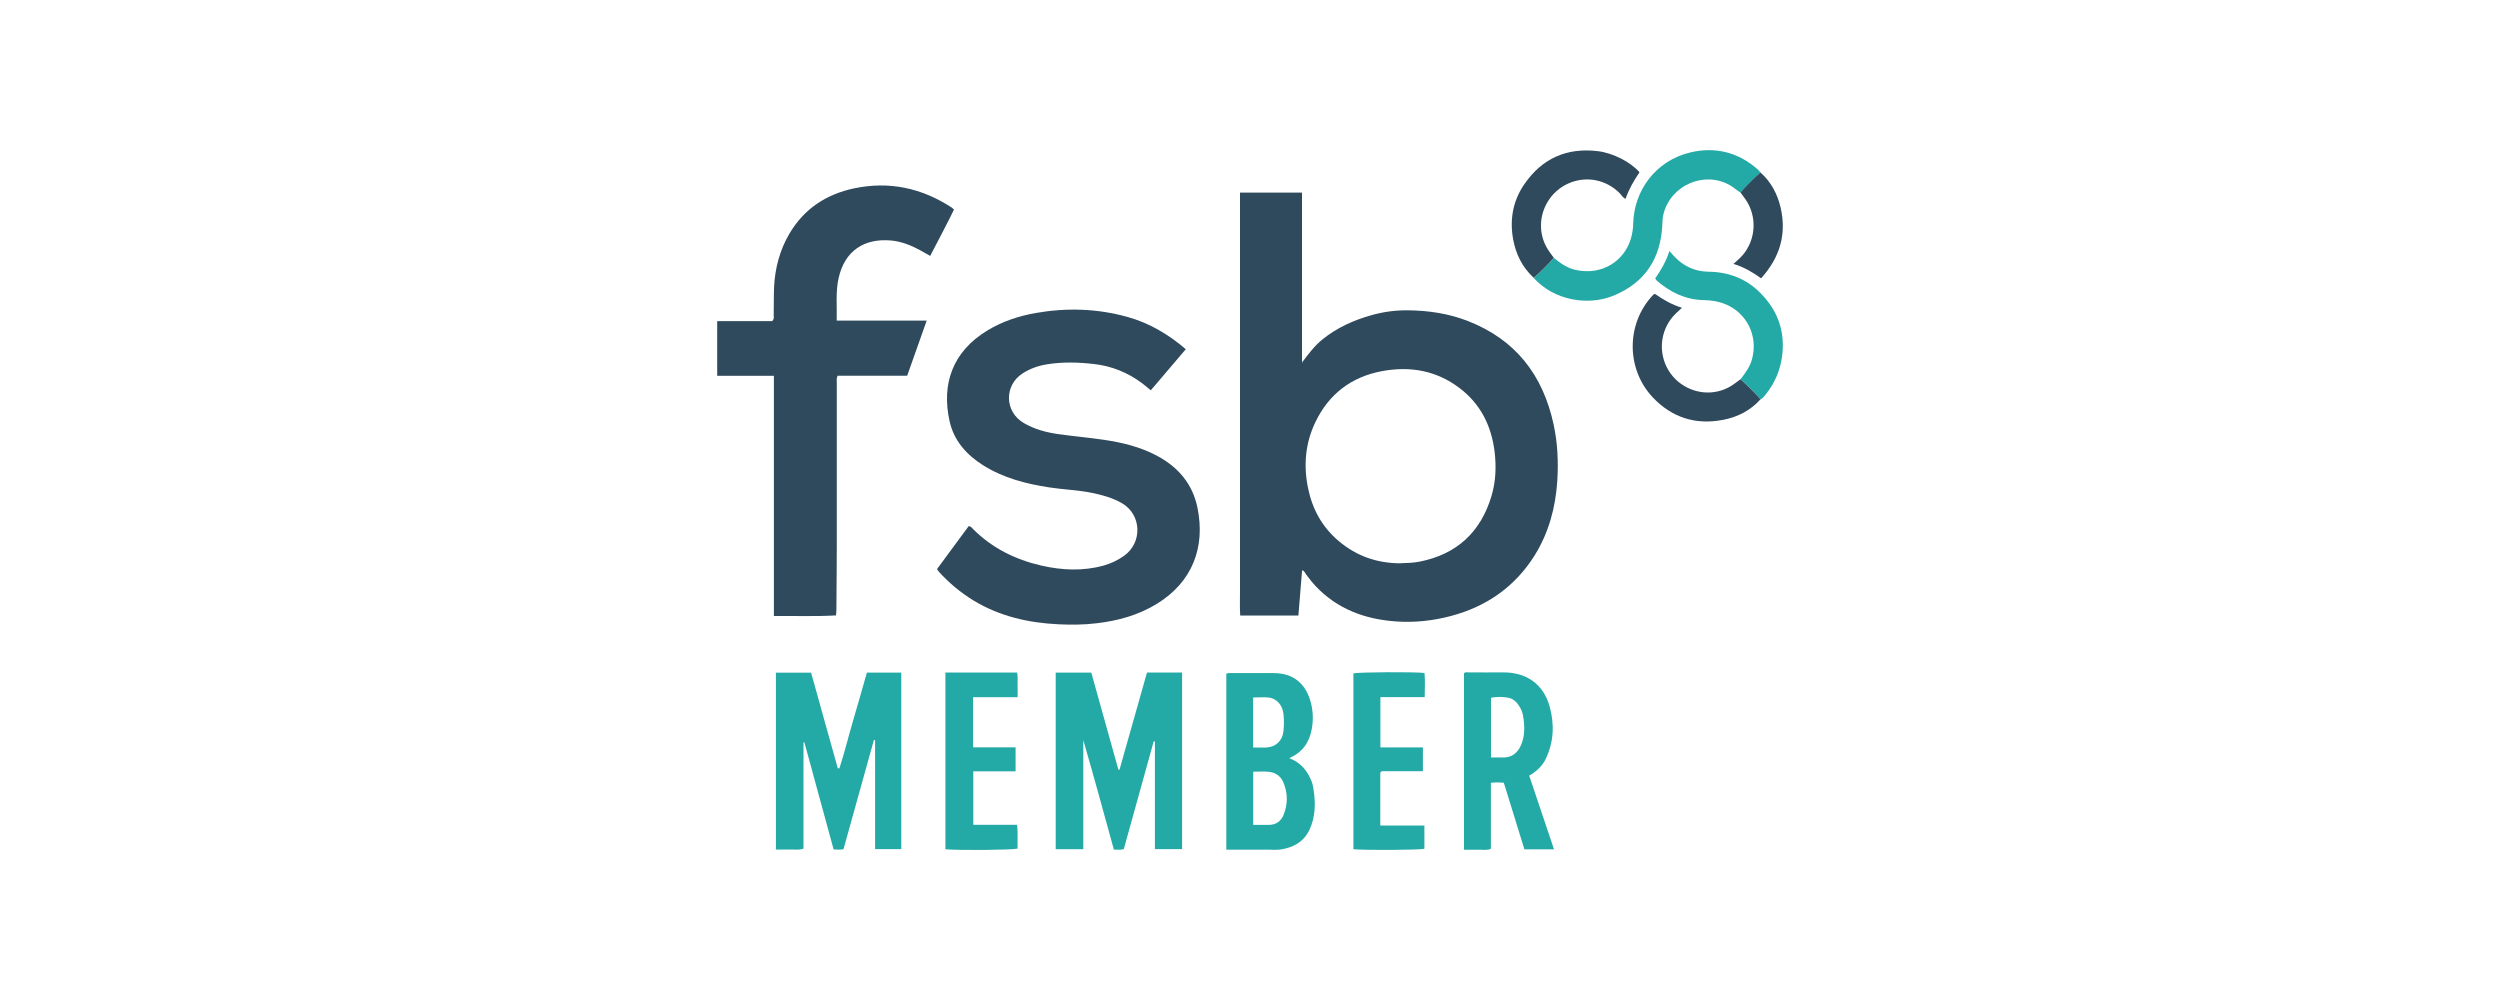 <?xml version="1.0" encoding="UTF-8"?>
<svg xmlns="http://www.w3.org/2000/svg" id="Layer_1" viewBox="0 0 250 100" width="720" height="288"><defs><style>.cls-1{fill:#2f495d;}.cls-2{fill:#24aaa6;}</style></defs><path class="cls-1" d="m130.27,36.16c.6-.8,1.2-1.59,1.99-2.23,1.44-1.16,3.08-1.9,4.84-2.4,1.19-.34,2.42-.51,3.65-.5,2.06.02,4.08.31,6.01,1.06,4.79,1.86,7.53,5.4,8.6,10.35.4,1.86.49,3.74.37,5.63-.17,2.65-.84,5.18-2.26,7.46-1.97,3.15-4.81,5.12-8.38,6.07-1.81.48-3.67.68-5.53.54-3.07-.22-5.81-1.23-7.98-3.51-.35-.37-.66-.78-.97-1.19-.11-.14-.15-.35-.4-.41-.12,1.5-.24,3-.37,4.52h-5.82c-.05-.86-.02-1.73-.02-2.6,0-.89,0-1.77,0-2.66V19.26h6.2v16.87s0,.11.01.11c.06,0,.08-.03.06-.08Zm9.83,20.16c.58-.02,1.21-.03,1.83-.15,3.74-.73,6.14-2.95,7.22-6.57.43-1.44.49-2.93.31-4.43-.32-2.59-1.4-4.77-3.5-6.36-2.3-1.75-4.93-2.22-7.74-1.7-3.09.57-5.35,2.3-6.7,5.14-.99,2.08-1.18,4.28-.72,6.54.43,2.13,1.42,3.93,3.09,5.33,1.78,1.5,3.85,2.22,6.22,2.21Z"/><path class="cls-1" d="m118.58,34.92c-1.18,1.39-2.33,2.73-3.5,4.11-.33-.27-.61-.51-.9-.73-1.43-1.06-3.02-1.7-4.8-1.9-1.58-.18-3.16-.22-4.73.04-.85.14-1.66.43-2.39.9-1.85,1.19-1.83,3.83.13,4.97,1.07.62,2.23.93,3.43,1.1,1.54.22,3.09.35,4.63.58,1.8.27,3.56.7,5.18,1.55,2.16,1.13,3.63,2.83,4.12,5.25.8,3.94-.51,7.41-4.06,9.59-1.86,1.14-3.9,1.7-6.05,1.95-1.26.15-2.51.16-3.77.1-3.01-.14-5.89-.79-8.5-2.37-1.3-.79-2.46-1.76-3.49-2.89-.06-.07-.1-.15-.18-.26,1.06-1.44,2.12-2.88,3.17-4.3.23.02.31.17.42.28,1.91,1.92,4.24,3.07,6.85,3.67,2.07.47,4.14.57,6.21,0,.74-.21,1.44-.53,2.07-.99,1.85-1.33,1.75-4.13-.26-5.27-.92-.52-1.92-.8-2.95-1.01-1.42-.29-2.86-.33-4.29-.55-2.33-.36-4.59-.94-6.62-2.22-1.66-1.05-2.91-2.46-3.34-4.39-.83-3.71.28-6.97,3.79-9.09,1.49-.9,3.12-1.44,4.82-1.74,3.07-.54,6.12-.45,9.13.38,2.19.6,4.1,1.72,5.88,3.24Z"/><path class="cls-1" d="m77.38,37.58h-5.66v-5.47h5.5c.22-.22.15-.42.15-.59.02-.96,0-1.91.04-2.87.1-1.88.58-3.67,1.54-5.3,1.46-2.47,3.67-3.92,6.44-4.51,3.52-.75,6.79-.04,9.79,1.92.06.04.1.09.22.2-.75,1.54-1.57,3.06-2.38,4.63-.37-.21-.69-.39-1.01-.57-.91-.49-1.85-.87-2.89-.97-2.68-.24-4.65,1.01-5.26,3.77-.31,1.38-.15,2.78-.19,4.24h9c-.67,1.89-1.3,3.68-1.95,5.51h-6.96c-.13.27-.08.53-.08.78,0,5.46,0,10.91,0,16.37,0,2.1-.03,4.19-.04,6.29,0,.16-.02.32-.04.53-2.07.12-4.11.04-6.21.06v-24Z"/><path class="cls-2" d="m115.37,74.14c-.99,3.59-1.99,7.18-2.99,10.77-.31.1-.6.04-.99.06-1.01-3.65-2-7.31-3.06-10.96v10.91h-2.76v-17.66h3.56c.9,3.22,1.8,6.46,2.71,9.71h.11c.91-3.23,1.83-6.46,2.75-9.72h3.51v17.66h-2.72v-10.76s-.08-.01-.13-.02Z"/><path class="cls-2" d="m77.59,67.27h3.52c.89,3.21,1.78,6.38,2.67,9.56.05,0,.11,0,.16,0,.52-1.56.89-3.16,1.36-4.73.47-1.6.92-3.2,1.39-4.84h3.44v17.65h-2.62v-10.89s-.08-.01-.12-.02c-1.01,3.63-2.02,7.26-3.04,10.92-.31.07-.63.04-.99.02-.97-3.57-1.95-7.13-2.92-10.7-.03,0-.06,0-.09.01v10.61c-.49.18-.95.07-1.4.09-.44.02-.88,0-1.36,0v-17.7Z"/><path class="cls-2" d="m122.62,67.37c.25-.1.48-.06.71-.06,1.35,0,2.7,0,4.06,0,2.02,0,3.28,1.15,3.73,3.09.19.81.21,1.64.06,2.49-.25,1.37-.94,2.35-2.26,2.93,1.13.41,1.8,1.23,2.23,2.29.13.31.17.63.22.95.2,1.33.16,2.65-.41,3.89-.57,1.23-1.62,1.81-2.91,2-.39.06-.79.02-1.19.02-1.4,0-2.79,0-4.23,0v-17.61Zm2.7,9.8v5.32c.53,0,1.04,0,1.54,0,.71,0,1.21-.33,1.48-.96.46-1.1.45-2.21-.01-3.31-.27-.63-.8-.97-1.46-1.04-.5-.05-1.01-.01-1.55-.01Zm0-2.42c.47,0,.89.01,1.3,0,.94-.04,1.61-.66,1.72-1.59.07-.6.07-1.21,0-1.81-.1-.86-.7-1.52-1.49-1.6-.5-.05-1.01,0-1.54,0v5.01Z"/><path class="cls-2" d="m152.92,77.56c.83,2.48,1.65,4.9,2.48,7.37h-2.96c-.68-2.19-1.36-4.41-2.06-6.66-.43-.03-.84-.05-1.29.01v6.6c-.46.19-.9.07-1.33.09-.44.02-.88,0-1.36,0v-17.64c.14-.16.34-.09.52-.09,1.1,0,2.19.01,3.29,0,2.43-.05,4.12,1.17,4.75,3.39.5,1.8.43,3.58-.4,5.29-.35.71-.91,1.22-1.63,1.64Zm-3.82-1.81c.39,0,.76-.01,1.12,0,.94.04,1.54-.44,1.89-1.26.41-.95.36-1.95.19-2.95-.05-.3-.17-.58-.32-.84-.27-.45-.64-.84-1.16-.93-.56-.1-1.14-.1-1.72,0v5.97Z"/><path class="cls-2" d="m155.38,25.78c.65.53,1.32,1.02,2.17,1.21,2.65.59,4.85-.89,5.52-3.07.16-.52.24-1.03.25-1.57.08-3.24,2.19-6.27,5.72-7.11,2.53-.6,4.84,0,6.8,1.76.08.08.15.18.22.26-.71.62-1.38,1.29-2,2-.38-.22-.7-.53-1.09-.75-2.57-1.45-5.92.02-6.63,2.92-.09.37-.09.74-.11,1.11-.17,3.31-1.73,5.7-4.79,6.99-2.64,1.12-6.08.49-8.07-1.74.71-.62,1.38-1.29,2.01-2Z"/><path class="cls-2" d="m94.54,67.25h7.16c.12.41.04.83.06,1.24.01.39,0,.78,0,1.23h-4.45v5.01h4.25v2.4h-4.23v5.35h4.38c.1.82.02,1.6.05,2.38-.52.14-5.72.19-7.22.07v-17.68Z"/><path class="cls-2" d="m138.03,82.55h4.41v2.33c-.46.12-5.96.16-7.1.04v-17.58c.47-.13,6.19-.17,7.11-.04.07.77.03,1.55.02,2.41h-4.43v5.03c1.4,0,2.81,0,4.25,0v2.38h-4.11c-.07.07-.09.09-.11.1-.02.02-.04.04-.04.05,0,1.72,0,3.45,0,5.27Z"/><path class="cls-2" d="m174.05,37.93c.47-.61.93-1.22,1.14-1.97.67-2.41-.55-4.69-2.67-5.55-.7-.28-1.42-.39-2.17-.4-1.8-.04-3.32-.78-4.65-1.93-.07-.06-.11-.14-.18-.24.59-.84,1.1-1.72,1.42-2.74.21.23.37.42.54.6.92.95,2.06,1.45,3.35,1.47,2.03.02,3.8.7,5.21,2.13,1.73,1.74,2.5,3.84,2.17,6.33-.19,1.43-.74,2.67-1.61,3.78-.16.2-.31.41-.54.53-.62-.71-1.29-1.38-2-2Z"/><path class="cls-1" d="m174.05,37.93c.71.63,1.38,1.29,2,2-1,1.12-2.28,1.77-3.72,2.05-2.74.54-5.13-.21-7.05-2.24-2.66-2.81-2.71-7.37.04-10.26.03-.03.08-.05.16-.1.81.57,1.68,1.08,2.72,1.4-.25.23-.46.41-.65.6-1.42,1.4-1.77,3.56-.87,5.35.88,1.76,2.88,2.79,4.83,2.46.74-.12,1.42-.42,2.03-.89.16-.13.33-.25.5-.37Z"/><path class="cls-1" d="m155.38,25.78c-.62.71-1.29,1.38-2.01,2-1.14-1.05-1.79-2.37-2.06-3.87-.35-1.96-.02-3.82,1.11-5.47,1.77-2.59,4.25-3.71,7.4-3.32,1.47.18,3.28,1.1,4.13,2.11-.56.82-1.06,1.69-1.4,2.66-.27-.13-.39-.37-.56-.55-1.37-1.39-3.37-1.78-5.14-1-1.77.78-2.88,2.61-2.74,4.55.06.85.36,1.63.86,2.33.13.19.28.37.41.56Z"/><path class="cls-1" d="m174.05,19.25c.62-.71,1.29-1.38,2-2,1.06.94,1.69,2.15,2.01,3.5.62,2.67-.07,5-1.95,7.08-.84-.6-1.71-1.12-2.76-1.44.45-.4.84-.74,1.15-1.17,1.2-1.69,1.14-3.96-.16-5.57-.1-.13-.19-.26-.28-.39Z"/><path class="cls-2" d="m130.27,36.16c.02.06,0,.09-.06.08,0,0,0-.07-.01-.11.03,0,.06,0,.08.03Z"/></svg>
